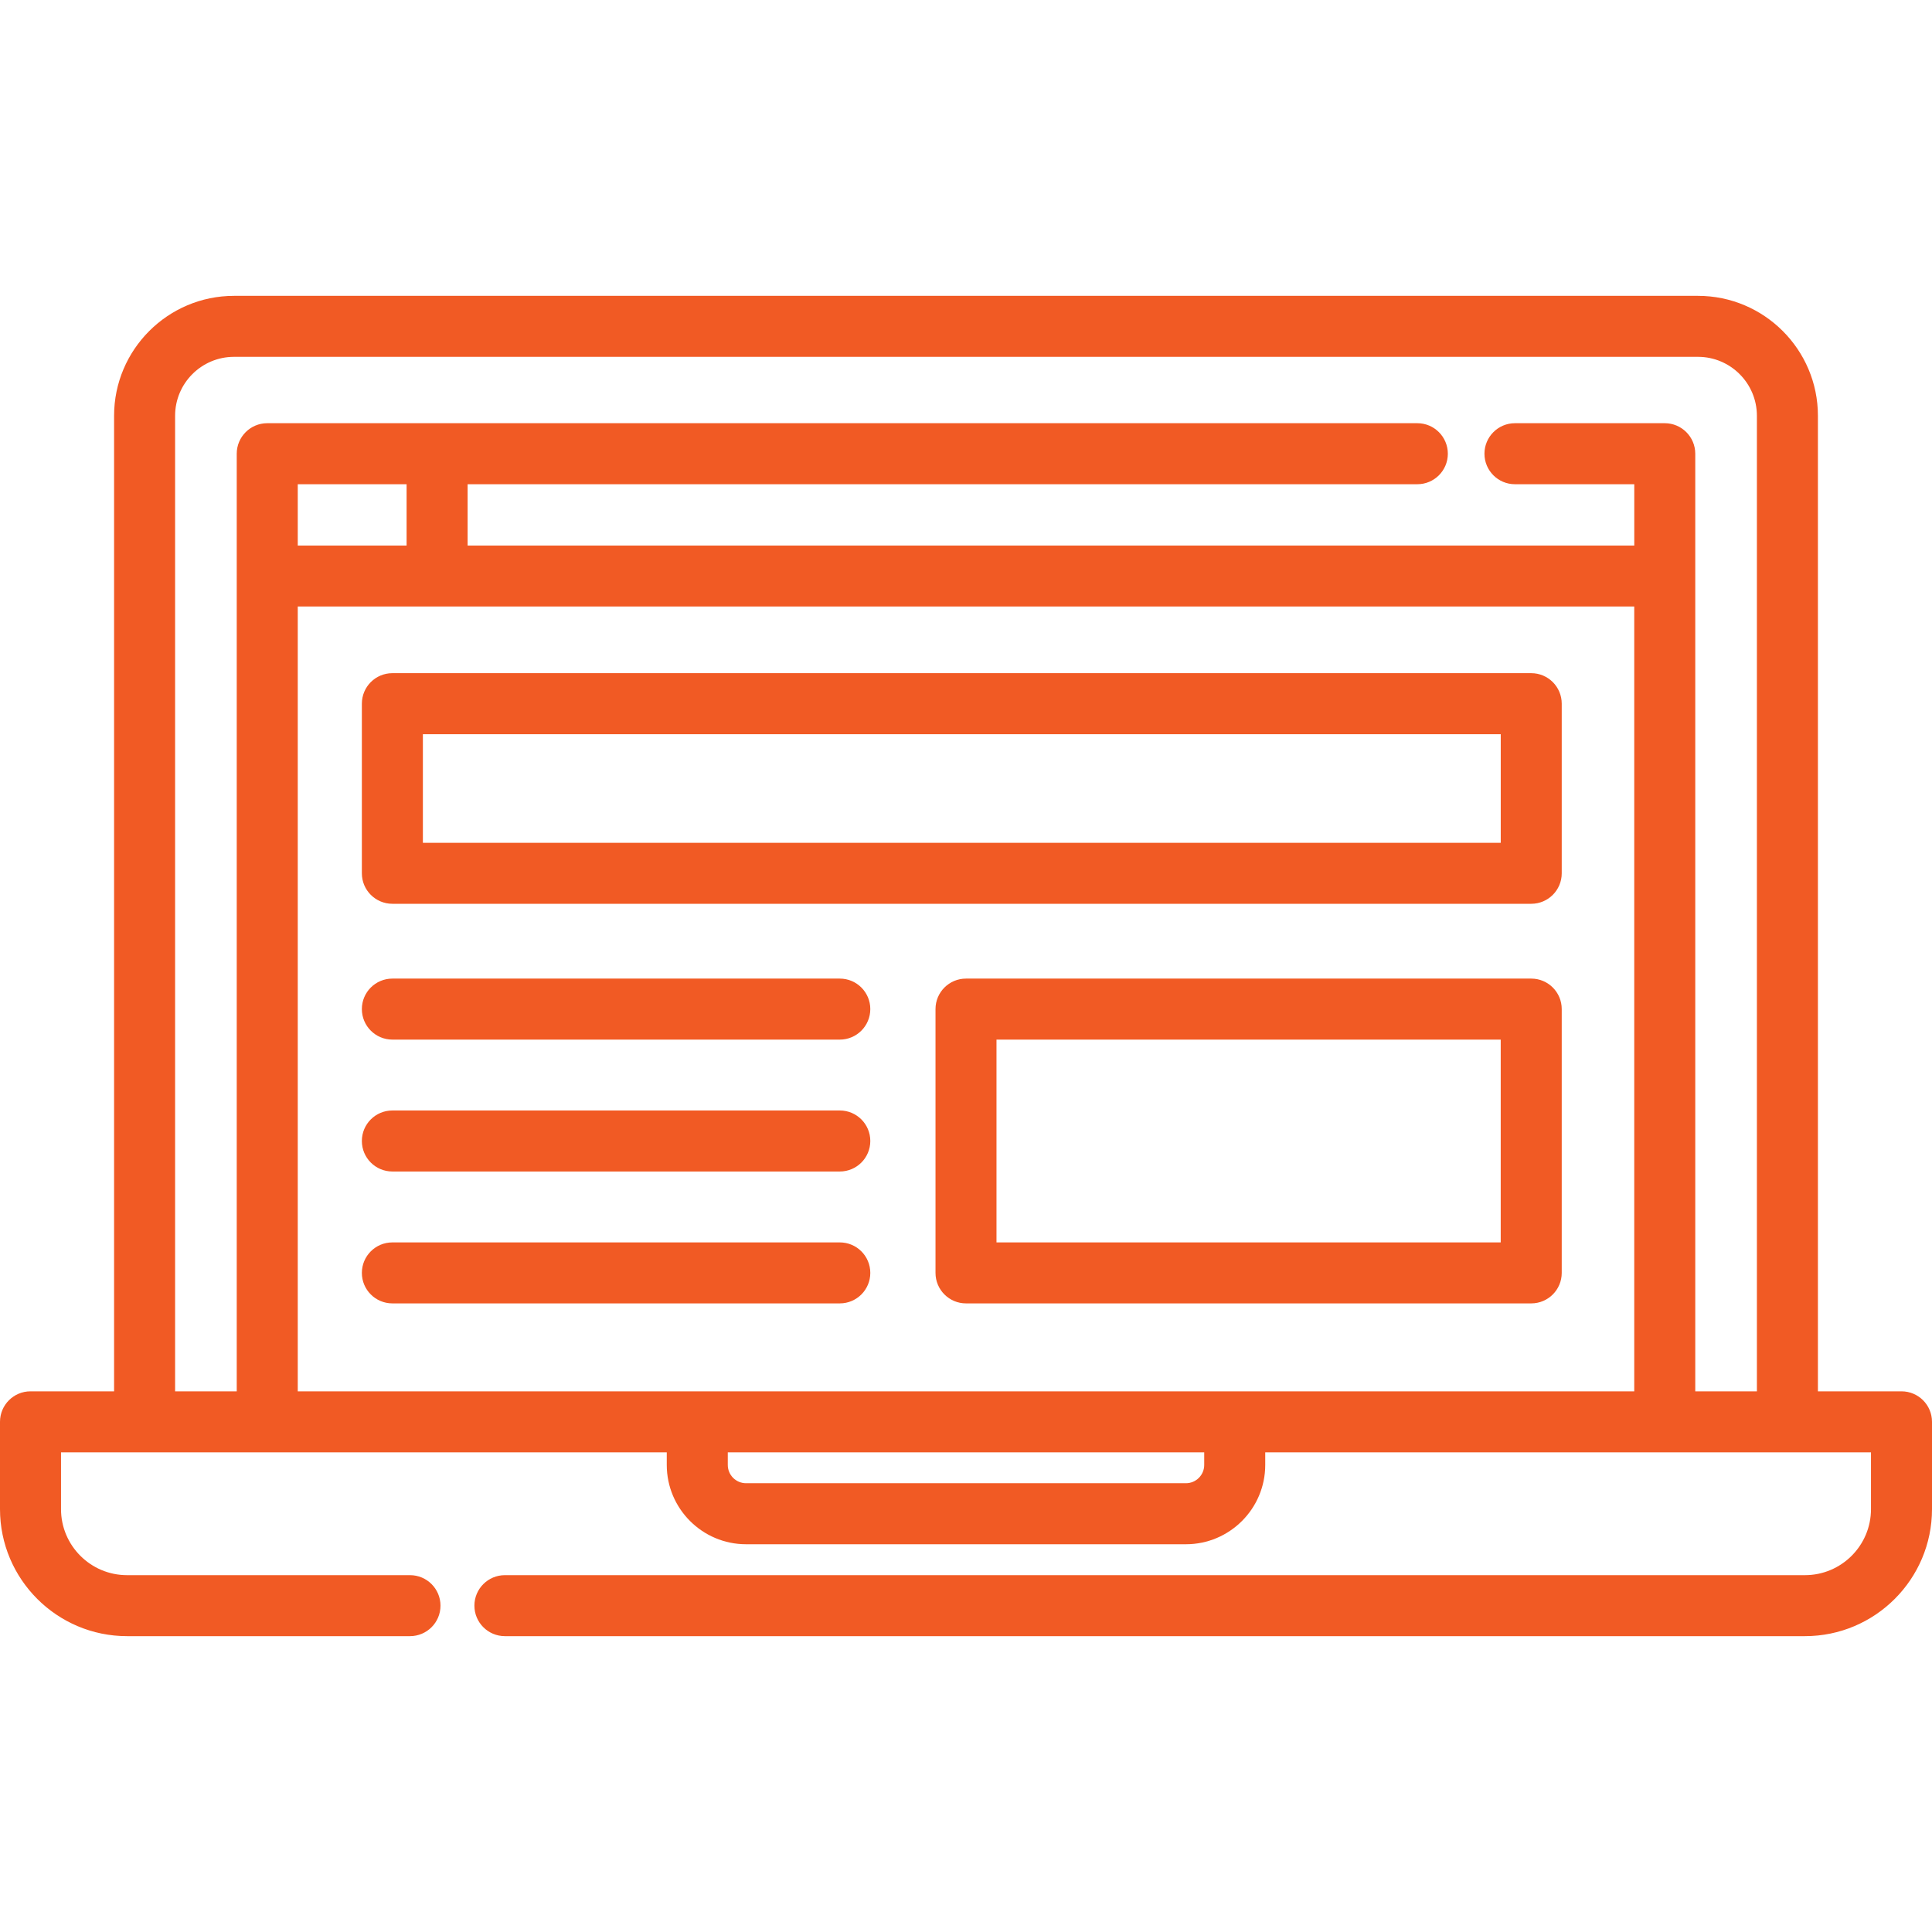 <svg width="60" height="60" viewBox="0 0 60 60" fill="none" xmlns="http://www.w3.org/2000/svg">
<path d="M11.238 21.854V27.121C11.238 27.644 11.662 28.068 12.186 28.068H47.554C48.077 28.068 48.501 27.644 48.501 27.121V21.854C48.501 21.33 48.077 20.906 47.554 20.906H12.186C11.662 20.906 11.238 21.33 11.238 21.854ZM13.133 22.801H46.607V26.174H13.133V22.801Z" fill="#F15A24"/>
<path d="M47.554 30.391H30C29.477 30.391 29.053 30.815 29.053 31.338V39.531C29.053 40.054 29.477 40.478 30 40.478H47.554C48.077 40.478 48.501 40.054 48.501 39.531V31.338C48.501 30.815 48.077 30.391 47.554 30.391ZM46.606 38.584H30.947V32.286H46.606V38.584H46.606Z" fill="#F15A24"/>
<path d="M26.081 30.391H12.186C11.662 30.391 11.238 30.815 11.238 31.338C11.238 31.861 11.662 32.286 12.186 32.286H26.081C26.604 32.286 27.028 31.861 27.028 31.338C27.028 30.815 26.604 30.391 26.081 30.391Z" fill="#F15A24"/>
<path d="M26.081 34.487H12.186C11.662 34.487 11.238 34.911 11.238 35.434C11.238 35.958 11.662 36.382 12.186 36.382H26.081C26.604 36.382 27.028 35.958 27.028 35.434C27.028 34.911 26.604 34.487 26.081 34.487Z" fill="#F15A24"/>
<path d="M26.081 38.584H12.186C11.662 38.584 11.238 39.008 11.238 39.531C11.238 40.054 11.662 40.478 12.186 40.478H26.081C26.604 40.478 27.028 40.054 27.028 39.531C27.028 39.008 26.604 38.584 26.081 38.584Z" fill="#F15A24"/>
<path d="M59.053 43.209H56.457V12.912C56.457 10.858 54.786 9.188 52.733 9.188H7.267C5.214 9.188 3.543 10.858 3.543 12.912V43.209H0.947C0.424 43.209 0 43.633 0 44.156V46.868C0 49.043 1.77 50.812 3.945 50.812H12.733C13.256 50.812 13.68 50.388 13.68 49.865C13.68 49.342 13.256 48.918 12.733 48.918H3.945C2.814 48.918 1.895 47.998 1.895 46.868V45.104H4.49H8.299H20.707V45.495C20.707 46.853 21.812 47.958 23.17 47.958H36.83C38.188 47.958 39.293 46.853 39.293 45.495V45.104H51.701H55.51H58.105V46.868C58.105 47.998 57.186 48.918 56.055 48.918H15.68C15.157 48.918 14.733 49.342 14.733 49.865C14.733 50.388 15.157 50.812 15.68 50.812H56.055C58.23 50.812 60 49.043 60 46.868V44.156C60 43.633 59.576 43.209 59.053 43.209ZM37.398 45.495C37.398 45.808 37.143 46.063 36.83 46.063H23.17C22.857 46.063 22.602 45.809 22.602 45.495V45.104H37.398V45.495ZM50.753 43.209H38.346H21.654H9.247V18.836H13.575H50.753V43.209ZM9.247 16.942V15.038H12.627V16.942H9.247ZM54.562 43.209H52.648V14.091C52.648 13.568 52.224 13.143 51.701 13.143H47.048C46.525 13.143 46.101 13.568 46.101 14.091C46.101 14.614 46.525 15.038 47.048 15.038H50.754V16.942H14.522V15.038H44.017C44.54 15.038 44.964 14.614 44.964 14.091C44.964 13.568 44.54 13.143 44.017 13.143H13.575H8.299C7.776 13.143 7.352 13.568 7.352 14.091V17.889V43.209H5.438V12.912C5.438 11.903 6.258 11.082 7.267 11.082H52.733C53.742 11.082 54.562 11.903 54.562 12.912V43.209H54.562Z" fill="#F15A24"/>
</svg>
